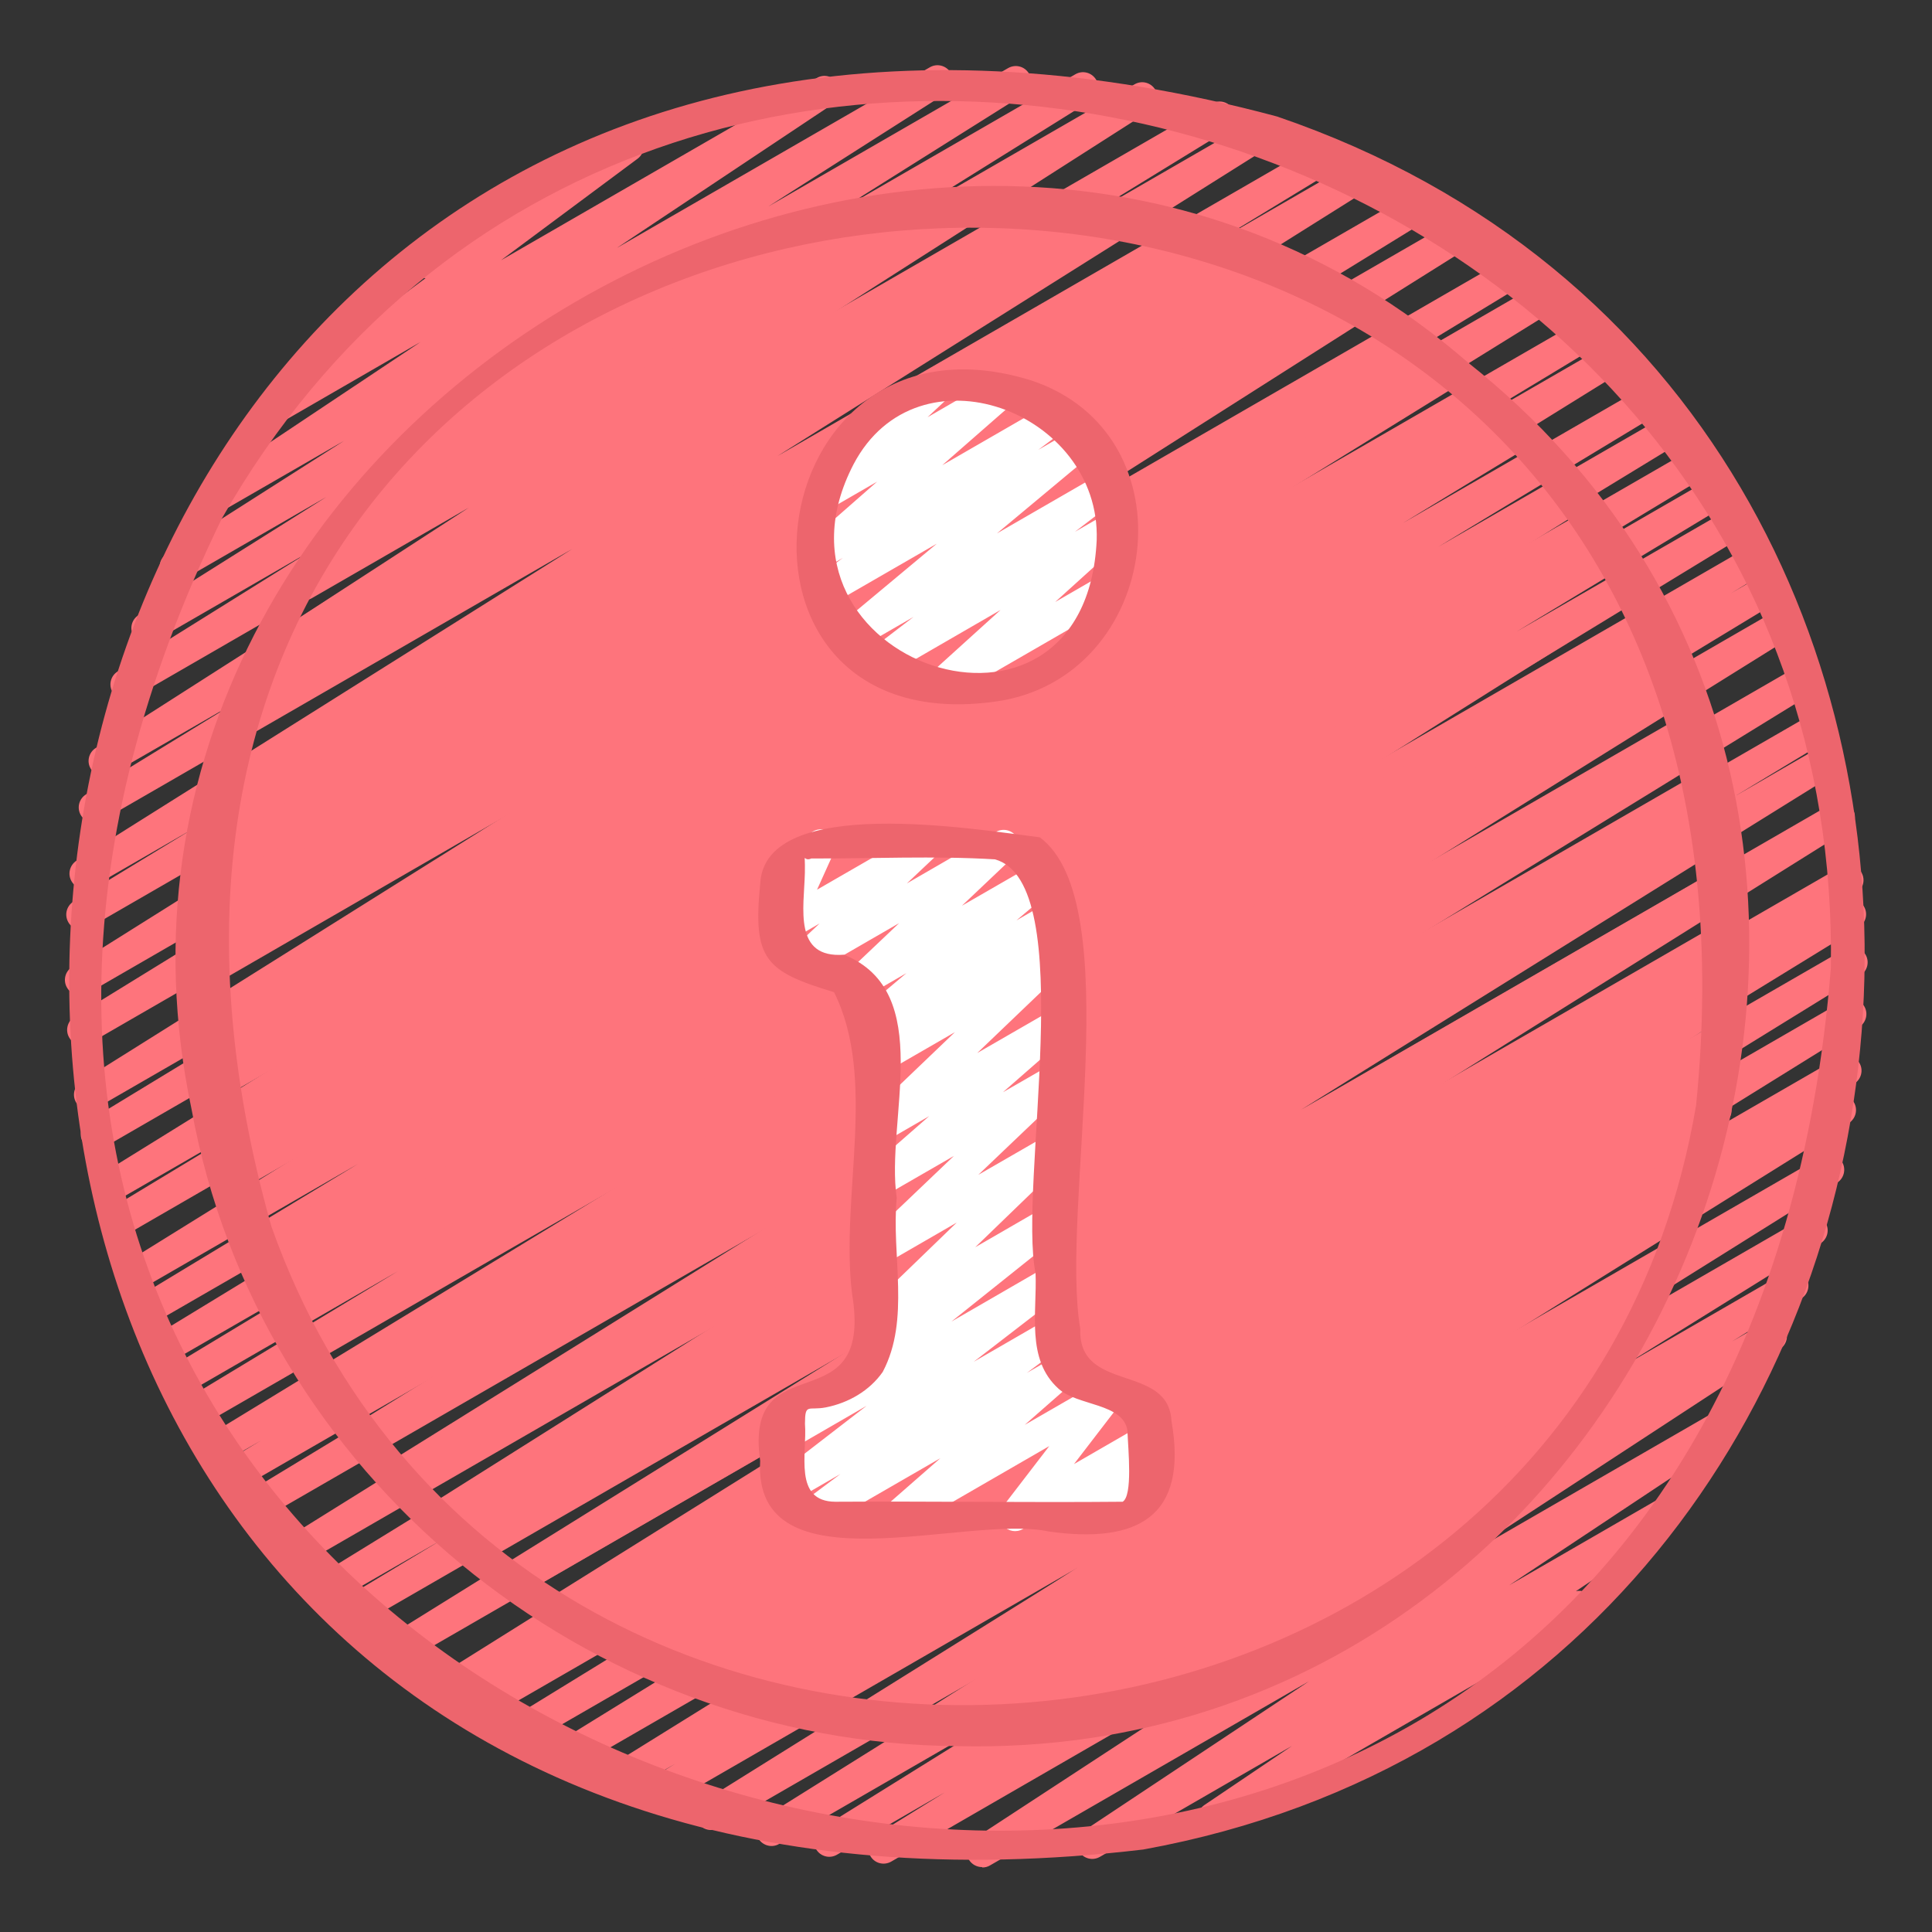 <svg width="20" height="20" viewBox="0 0 20 20" fill="none" xmlns="http://www.w3.org/2000/svg">
<rect x="0" y="0" width="20" height="20" fill="#333333" stroke="none"/>
<g clip-path="url(#clip0_136_128)">
<path d="M10.166 19.328C10.113 19.328 10.061 19.301 10.031 19.253C9.987 19.18 10.008 19.084 10.08 19.037L13.469 16.821L9.226 19.271C9.151 19.314 9.055 19.29 9.011 19.215C8.966 19.141 8.99 19.045 9.063 18.999L9.78 18.555L8.664 19.2C8.588 19.244 8.493 19.218 8.449 19.144C8.404 19.07 8.427 18.974 8.501 18.928L10.529 17.666L8.066 19.088C7.992 19.132 7.896 19.107 7.851 19.033C7.806 18.959 7.83 18.863 7.903 18.817L11.268 16.712L7.439 18.922C7.364 18.966 7.268 18.941 7.224 18.867C7.179 18.793 7.202 18.697 7.276 18.651L11.159 16.227L6.839 18.721C6.764 18.764 6.668 18.739 6.624 18.664C6.58 18.59 6.604 18.493 6.678 18.448L6.991 18.258L6.457 18.566C6.382 18.609 6.286 18.584 6.242 18.51C6.197 18.436 6.221 18.34 6.294 18.294L10.685 15.568L5.926 18.315C5.851 18.359 5.755 18.334 5.711 18.259C5.667 18.185 5.69 18.089 5.764 18.043L9.859 15.517L5.456 18.059C5.381 18.102 5.285 18.077 5.241 18.003C5.197 17.928 5.22 17.832 5.294 17.787L9.133 15.429L5.033 17.796C4.958 17.84 4.862 17.815 4.818 17.739C4.773 17.665 4.798 17.568 4.872 17.523L4.94 17.483L4.744 17.596C4.669 17.639 4.573 17.614 4.529 17.54C4.484 17.466 4.507 17.37 4.58 17.324L11.523 12.975L4.218 17.192C4.143 17.235 4.047 17.21 4.003 17.136C3.958 17.062 3.982 16.966 4.055 16.92L10.61 12.845L3.771 16.793C3.696 16.837 3.6 16.811 3.556 16.736C3.511 16.661 3.536 16.565 3.61 16.52L4.563 15.946L3.521 16.547C3.446 16.59 3.35 16.566 3.306 16.491C3.261 16.417 3.285 16.321 3.359 16.275L8.97 12.822L3.173 16.169C3.097 16.213 3.002 16.188 2.958 16.114C2.913 16.04 2.936 15.944 3.009 15.898L10.431 11.272L2.78 15.689C2.704 15.733 2.609 15.707 2.564 15.633C2.52 15.558 2.544 15.462 2.618 15.417L5.508 13.665L2.55 15.373C2.474 15.417 2.378 15.392 2.334 15.317C2.29 15.242 2.314 15.145 2.389 15.1L2.704 14.911L2.369 15.104C2.294 15.147 2.198 15.122 2.154 15.047C2.109 14.973 2.134 14.877 2.207 14.831L6.637 12.13L2.138 14.727C2.063 14.77 1.967 14.745 1.923 14.67C1.878 14.596 1.903 14.499 1.977 14.454L4.118 13.16L1.961 14.406C1.885 14.45 1.79 14.425 1.745 14.35C1.701 14.275 1.725 14.178 1.799 14.133L3.799 12.926L1.796 14.082C1.721 14.125 1.625 14.1 1.581 14.025C1.536 13.951 1.56 13.855 1.634 13.809L5.883 11.22L1.617 13.682C1.541 13.726 1.446 13.701 1.401 13.626C1.357 13.551 1.381 13.455 1.456 13.41L3.704 12.05L1.48 13.334C1.405 13.378 1.309 13.353 1.265 13.278C1.22 13.204 1.244 13.108 1.317 13.062L8.083 8.865L1.297 12.788C1.221 12.832 1.126 12.807 1.081 12.732C1.037 12.657 1.062 12.561 1.136 12.516L2.785 11.519L1.197 12.436C1.121 12.48 1.026 12.455 0.982 12.38C0.937 12.306 0.961 12.21 1.034 12.165L7.258 8.308L1.074 11.879C0.998 11.923 0.902 11.897 0.858 11.823C0.814 11.748 0.838 11.652 0.912 11.607L3.708 9.907L1.003 11.468C0.929 11.512 0.833 11.487 0.788 11.413C0.744 11.339 0.767 11.243 0.84 11.197L7.749 6.863L0.932 10.798C0.857 10.842 0.761 10.817 0.717 10.742C0.673 10.668 0.697 10.572 0.77 10.526L5.069 7.88L0.91 10.282C0.835 10.325 0.74 10.301 0.695 10.226C0.65 10.152 0.673 10.056 0.746 10.01L6.778 6.224L0.923 9.604C0.848 9.648 0.752 9.623 0.708 9.548C0.664 9.473 0.688 9.377 0.762 9.332L1.987 8.586L0.957 9.181C0.882 9.224 0.787 9.2 0.742 9.125C0.697 9.051 0.721 8.955 0.793 8.909L5.922 5.684L1.053 8.495C0.977 8.539 0.882 8.514 0.837 8.439C0.793 8.364 0.817 8.269 0.891 8.223L2.451 7.266L1.154 8.014C1.08 8.058 0.985 8.033 0.94 7.959C0.895 7.886 0.918 7.79 0.99 7.744L5.803 4.668L1.381 7.222C1.306 7.265 1.21 7.24 1.166 7.166C1.121 7.092 1.145 6.996 1.218 6.951L3.205 5.711L1.598 6.639C1.523 6.683 1.428 6.659 1.383 6.584C1.338 6.51 1.361 6.414 1.434 6.368L3.378 5.145L1.89 6.004C1.816 6.048 1.721 6.023 1.676 5.949C1.631 5.876 1.653 5.78 1.726 5.733L3.562 4.563L2.286 5.299C2.211 5.343 2.117 5.319 2.072 5.246C2.027 5.173 2.047 5.078 2.118 5.031L4.354 3.54L2.971 4.339C2.9 4.382 2.806 4.359 2.76 4.289C2.714 4.218 2.73 4.125 2.798 4.075L4.405 2.88C4.355 2.876 4.307 2.848 4.281 2.802C4.237 2.726 4.263 2.629 4.338 2.586L6.426 1.38C6.498 1.338 6.592 1.361 6.638 1.43C6.684 1.501 6.667 1.594 6.599 1.644L5.187 2.694L8.456 0.807C8.53 0.764 8.624 0.788 8.67 0.861C8.715 0.933 8.694 1.029 8.623 1.076L6.387 2.566L9.625 0.697C9.7 0.653 9.795 0.678 9.84 0.751C9.885 0.825 9.862 0.921 9.79 0.967L7.953 2.138L10.436 0.705C10.511 0.662 10.606 0.686 10.651 0.76C10.696 0.834 10.672 0.93 10.6 0.976L8.658 2.197L11.132 0.769C11.207 0.725 11.302 0.75 11.347 0.825C11.392 0.898 11.368 0.995 11.295 1.04L9.31 2.278L11.745 0.873C11.82 0.829 11.914 0.854 11.959 0.928C12.004 1.001 11.982 1.097 11.909 1.143L7.096 4.219L12.546 1.072C12.62 1.029 12.716 1.053 12.761 1.128C12.805 1.203 12.781 1.299 12.708 1.344L11.137 2.308L13.013 1.225C13.088 1.182 13.183 1.206 13.228 1.281C13.273 1.354 13.249 1.45 13.177 1.496L8.05 4.72L13.655 1.484C13.73 1.439 13.826 1.465 13.871 1.54C13.915 1.615 13.891 1.711 13.817 1.756L12.59 2.503L14.04 1.666C14.115 1.623 14.21 1.647 14.255 1.721C14.3 1.795 14.277 1.891 14.203 1.937L8.169 5.725L14.635 1.992C14.71 1.948 14.805 1.973 14.85 2.048C14.894 2.122 14.87 2.219 14.797 2.264L10.502 4.908L15.071 2.271C15.146 2.227 15.241 2.252 15.286 2.326C15.331 2.4 15.307 2.496 15.234 2.542L8.326 6.876L15.611 2.67C15.687 2.626 15.783 2.651 15.826 2.726C15.871 2.801 15.847 2.897 15.773 2.942L12.975 4.644L15.932 2.936C16.007 2.892 16.103 2.917 16.147 2.992C16.192 3.066 16.168 3.162 16.095 3.208L9.871 7.064L16.352 3.322C16.427 3.278 16.523 3.304 16.567 3.379C16.612 3.454 16.587 3.55 16.513 3.595L14.859 4.594L16.608 3.585C16.683 3.541 16.778 3.566 16.823 3.641C16.867 3.715 16.844 3.811 16.77 3.857L10.01 8.05L16.993 4.019C17.068 3.975 17.164 4 17.209 4.075C17.253 4.15 17.228 4.246 17.154 4.291L14.89 5.66L17.225 4.313C17.3 4.269 17.396 4.294 17.44 4.369C17.485 4.444 17.46 4.54 17.386 4.585L13.139 7.174L17.482 4.667C17.557 4.623 17.653 4.649 17.697 4.724C17.742 4.798 17.717 4.895 17.643 4.94L15.651 6.143L17.681 4.971C17.756 4.927 17.852 4.953 17.897 5.028C17.941 5.102 17.916 5.199 17.842 5.244L15.702 6.537L17.871 5.286C17.946 5.242 18.042 5.267 18.086 5.342C18.131 5.416 18.107 5.513 18.033 5.558L13.601 8.261L18.082 5.673C18.158 5.629 18.254 5.655 18.298 5.73C18.343 5.805 18.318 5.901 18.243 5.946L17.922 6.14L18.227 5.963C18.302 5.919 18.398 5.945 18.442 6.02C18.486 6.095 18.462 6.191 18.388 6.236L15.508 7.982L18.386 6.32C18.461 6.276 18.556 6.301 18.601 6.376C18.646 6.45 18.622 6.546 18.549 6.591L11.129 11.217L18.604 6.901C18.679 6.857 18.775 6.882 18.82 6.957C18.864 7.031 18.84 7.127 18.767 7.173L13.153 10.627L18.757 7.392C18.832 7.348 18.928 7.373 18.972 7.448C19.017 7.523 18.992 7.619 18.918 7.664L17.962 8.241L18.844 7.731C18.919 7.687 19.015 7.712 19.059 7.787C19.104 7.861 19.081 7.957 19.007 8.003L12.452 12.079L18.964 8.319C19.039 8.276 19.135 8.3 19.179 8.375C19.224 8.449 19.201 8.545 19.128 8.591L12.185 12.94L19.053 8.975C19.128 8.931 19.224 8.956 19.269 9.031C19.313 9.106 19.289 9.202 19.214 9.247L19.098 9.318C19.169 9.288 19.254 9.314 19.295 9.383C19.34 9.457 19.316 9.554 19.242 9.599L15.402 11.957L19.096 9.825C19.171 9.781 19.267 9.806 19.311 9.881C19.356 9.955 19.332 10.051 19.259 10.097L15.161 12.625L19.083 10.36C19.158 10.316 19.253 10.341 19.298 10.416C19.343 10.49 19.319 10.586 19.246 10.632L14.857 13.357L19.033 10.947C19.108 10.902 19.204 10.928 19.248 11.003C19.293 11.077 19.268 11.174 19.194 11.219L18.889 11.404L18.976 11.355C19.05 11.311 19.145 11.336 19.191 11.41C19.235 11.484 19.212 11.58 19.139 11.626L15.254 14.05L18.854 11.973C18.929 11.929 19.024 11.954 19.069 12.028C19.113 12.102 19.09 12.198 19.017 12.244L15.649 14.351L18.682 12.6C18.757 12.556 18.852 12.581 18.897 12.656C18.942 12.729 18.919 12.826 18.845 12.872L16.818 14.133L18.483 13.171C18.558 13.127 18.654 13.152 18.698 13.227C18.743 13.301 18.719 13.398 18.646 13.443L17.931 13.886L18.261 13.695C18.335 13.652 18.43 13.677 18.475 13.75C18.52 13.822 18.498 13.918 18.427 13.965L15.038 16.181L17.789 14.593C17.863 14.549 17.957 14.573 18.002 14.646C18.048 14.719 18.027 14.814 17.956 14.862L15.624 16.41L17.134 15.538C17.208 15.495 17.302 15.519 17.347 15.591C17.392 15.664 17.372 15.758 17.301 15.806L16.314 16.472C16.379 16.457 16.451 16.486 16.486 16.547C16.53 16.623 16.505 16.72 16.428 16.764L12.637 18.953C12.562 18.996 12.469 18.972 12.423 18.9C12.378 18.827 12.398 18.732 12.469 18.685L13.374 18.074L11.386 19.222C11.311 19.265 11.217 19.241 11.172 19.168C11.127 19.096 11.148 19 11.219 18.953L13.55 17.405L10.248 19.311C10.223 19.326 10.196 19.332 10.169 19.332L10.166 19.328Z" fill="#FE747C"/>
<path d="M9.578 18.054C9.525 18.054 9.472 18.027 9.443 17.978C9.398 17.904 9.421 17.808 9.494 17.762L10.477 17.141L9.034 17.973C8.96 18.017 8.865 17.993 8.82 17.919C8.775 17.846 8.797 17.75 8.869 17.703L12.141 15.59L8.26 17.831C8.186 17.874 8.091 17.85 8.046 17.776C8.001 17.703 8.023 17.608 8.095 17.561L12.452 14.74L7.488 17.606C7.413 17.65 7.317 17.625 7.273 17.551C7.228 17.477 7.252 17.381 7.325 17.335L10.089 15.608L6.971 17.407C6.897 17.451 6.802 17.426 6.757 17.352C6.712 17.279 6.735 17.183 6.807 17.136L11.204 14.355L6.395 17.131C6.321 17.175 6.226 17.15 6.181 17.076C6.136 17.002 6.159 16.906 6.232 16.86L11.101 13.784L5.851 16.814C5.776 16.858 5.681 16.833 5.636 16.759C5.592 16.685 5.615 16.589 5.688 16.543L9.994 13.854L5.4 16.507C5.325 16.55 5.229 16.525 5.185 16.451C5.14 16.377 5.164 16.281 5.237 16.235L9.639 13.494L4.986 16.18C4.911 16.223 4.815 16.198 4.771 16.124C4.727 16.05 4.751 15.954 4.824 15.908L9.039 13.295L4.617 15.848C4.543 15.891 4.447 15.867 4.403 15.792C4.358 15.719 4.381 15.623 4.454 15.576L10.522 11.752L4.19 15.407C4.114 15.451 4.019 15.426 3.975 15.352C3.93 15.278 3.954 15.182 4.027 15.136L9.079 11.992L3.856 15.008C3.781 15.051 3.685 15.026 3.641 14.952C3.597 14.878 3.62 14.782 3.694 14.736L8.202 11.947L3.57 14.621C3.495 14.664 3.4 14.64 3.355 14.566C3.311 14.492 3.333 14.396 3.406 14.35L9.825 10.306L3.244 14.105C3.168 14.149 3.073 14.124 3.029 14.05C2.984 13.976 3.007 13.88 3.08 13.834L8.374 10.539L2.995 13.645C2.919 13.689 2.824 13.664 2.78 13.59C2.735 13.516 2.758 13.42 2.832 13.374L8.497 9.833L2.765 13.142C2.69 13.185 2.595 13.16 2.55 13.086C2.506 13.012 2.529 12.916 2.603 12.87L7.479 9.842L2.587 12.666C2.512 12.709 2.416 12.684 2.372 12.61C2.328 12.535 2.352 12.439 2.426 12.394L3.678 11.632L2.48 12.324C2.405 12.368 2.309 12.343 2.265 12.268C2.22 12.194 2.244 12.098 2.318 12.052L6.482 9.474L2.36 11.854C2.285 11.897 2.189 11.872 2.145 11.798C2.1 11.724 2.124 11.628 2.197 11.582L5.983 9.241L2.269 11.385C2.193 11.429 2.098 11.404 2.054 11.33C2.009 11.255 2.033 11.159 2.106 11.114L5.948 8.731L2.206 10.892C2.131 10.935 2.036 10.911 1.991 10.837C1.947 10.763 1.969 10.667 2.042 10.621L7.697 7.024L2.173 10.218C2.098 10.261 2.002 10.236 1.958 10.162C1.914 10.088 1.937 9.991 2.011 9.946L3.853 8.813L2.18 9.779C2.106 9.822 2.01 9.798 1.965 9.723C1.921 9.65 1.944 9.554 2.016 9.508L6.267 6.822L2.235 9.15C2.161 9.193 2.066 9.169 2.021 9.096C1.976 9.022 1.998 8.926 2.07 8.88L6.642 5.944L2.362 8.415C2.287 8.458 2.193 8.434 2.148 8.361C2.103 8.288 2.124 8.193 2.196 8.146L6.645 5.238L2.6 7.573C2.525 7.616 2.43 7.592 2.385 7.518C2.34 7.444 2.363 7.348 2.435 7.302L4.617 5.913L2.852 6.931C2.778 6.975 2.683 6.951 2.638 6.877C2.593 6.804 2.615 6.708 2.687 6.662L4.853 5.255L3.229 6.192C3.155 6.236 3.062 6.212 3.016 6.14C2.971 6.068 2.99 5.974 3.06 5.925L5.471 4.254L3.97 5.12C3.898 5.163 3.805 5.14 3.758 5.07C3.713 4.999 3.73 4.905 3.797 4.855L5.072 3.922C5.04 3.909 5.012 3.886 4.994 3.854C4.95 3.778 4.976 3.681 5.052 3.638L6.983 2.523C7.056 2.48 7.149 2.503 7.195 2.573C7.241 2.644 7.224 2.738 7.156 2.788L6.333 3.391L8.636 2.061C8.71 2.018 8.803 2.042 8.849 2.113C8.894 2.185 8.875 2.28 8.805 2.328L6.393 4L9.934 1.956C10.009 1.912 10.104 1.936 10.149 2.01C10.194 2.083 10.172 2.179 10.1 2.225L7.934 3.632L10.76 2.001C10.835 1.957 10.93 1.982 10.975 2.055C11.019 2.129 10.997 2.225 10.924 2.271L8.741 3.662L11.44 2.104C11.514 2.06 11.61 2.085 11.654 2.158C11.699 2.231 11.678 2.326 11.606 2.374L7.158 5.281L12.289 2.319C12.364 2.275 12.459 2.3 12.504 2.373C12.549 2.446 12.526 2.542 12.454 2.589L7.882 5.525L12.99 2.576C13.065 2.533 13.16 2.557 13.205 2.631C13.249 2.705 13.226 2.801 13.154 2.847L8.905 5.531L13.557 2.846C13.632 2.802 13.727 2.827 13.772 2.902C13.816 2.976 13.793 3.072 13.719 3.118L11.877 4.251L13.941 3.059C14.016 3.016 14.111 3.04 14.156 3.114C14.201 3.188 14.178 3.283 14.106 3.33L8.45 6.927L14.508 3.429C14.583 3.385 14.679 3.41 14.723 3.485C14.768 3.559 14.744 3.655 14.671 3.701L10.829 6.083L14.905 3.73C14.979 3.686 15.075 3.711 15.12 3.786C15.164 3.86 15.14 3.956 15.067 4.002L11.28 6.343L15.266 4.042C15.341 3.999 15.437 4.024 15.481 4.098C15.525 4.172 15.502 4.269 15.428 4.314L11.262 6.894L15.612 4.382C15.687 4.338 15.783 4.364 15.827 4.439C15.871 4.513 15.847 4.61 15.773 4.655L14.526 5.413L15.854 4.646C15.929 4.602 16.024 4.627 16.07 4.702C16.114 4.776 16.091 4.872 16.017 4.918L11.141 7.946L16.178 5.038C16.253 4.994 16.349 5.019 16.393 5.093C16.438 5.167 16.414 5.263 16.341 5.309L10.677 8.849L16.502 5.486C16.577 5.442 16.672 5.467 16.717 5.542C16.762 5.616 16.738 5.712 16.665 5.758L11.371 9.053L16.777 5.932C16.852 5.889 16.947 5.913 16.991 5.987C17.036 6.061 17.013 6.157 16.94 6.203L10.52 10.248L17.062 6.471C17.137 6.427 17.233 6.452 17.277 6.527C17.322 6.601 17.298 6.697 17.224 6.743L12.716 9.532L17.254 6.912C17.329 6.868 17.424 6.893 17.47 6.968C17.514 7.042 17.491 7.138 17.417 7.184L12.365 10.327L17.434 7.401C17.508 7.357 17.604 7.382 17.648 7.456C17.693 7.53 17.67 7.626 17.597 7.672L11.528 11.497L17.603 7.99C17.678 7.946 17.773 7.971 17.818 8.046C17.862 8.12 17.839 8.216 17.765 8.262L13.553 10.874L17.704 8.477C17.779 8.434 17.875 8.459 17.919 8.533C17.964 8.607 17.941 8.703 17.867 8.749L13.469 11.488L17.78 8.999C17.855 8.955 17.951 8.98 17.995 9.054C18.04 9.128 18.017 9.224 17.944 9.27L13.632 11.962L17.821 9.544C17.896 9.501 17.991 9.525 18.036 9.599C18.081 9.672 18.058 9.768 17.985 9.815L13.119 12.889L17.822 10.174C17.897 10.131 17.992 10.155 18.037 10.229C18.081 10.303 18.058 10.399 17.986 10.445L13.585 13.229L17.772 10.812C17.847 10.768 17.942 10.794 17.987 10.868C18.031 10.942 18.008 11.038 17.935 11.084L15.177 12.807L17.687 11.358C17.762 11.315 17.856 11.339 17.902 11.413C17.947 11.486 17.924 11.581 17.853 11.628L13.494 14.449L17.496 12.139C17.57 12.096 17.666 12.12 17.71 12.194C17.755 12.267 17.733 12.362 17.661 12.409L14.391 14.521L17.233 12.88C17.307 12.837 17.403 12.862 17.447 12.935C17.492 13.009 17.469 13.105 17.396 13.151L16.406 13.777L16.967 13.453C17.042 13.41 17.136 13.434 17.181 13.507C17.226 13.58 17.205 13.675 17.134 13.723L15.226 14.973L16.514 14.23C16.586 14.187 16.679 14.209 16.726 14.279C16.772 14.349 16.756 14.443 16.689 14.493L14.549 16.095L15.293 15.665C15.369 15.621 15.466 15.646 15.51 15.723C15.554 15.798 15.528 15.895 15.452 15.939L12.398 17.702C12.326 17.744 12.233 17.722 12.187 17.652C12.141 17.582 12.157 17.488 12.224 17.438L14.366 15.836L10.56 18.033C10.485 18.076 10.391 18.052 10.346 17.979C10.301 17.906 10.323 17.811 10.394 17.763L12.3 16.513L9.661 18.037C9.636 18.052 9.609 18.058 9.582 18.058L9.578 18.054Z" fill="#FE747C"/>
<path d="M9.713 7.27C9.664 7.27 9.616 7.247 9.586 7.205C9.538 7.14 9.547 7.049 9.607 6.994L10.358 6.314L9.182 6.994C9.111 7.036 9.017 7.014 8.971 6.944C8.925 6.875 8.94 6.782 9.007 6.731L9.457 6.386L8.88 6.719C8.809 6.761 8.718 6.74 8.671 6.673C8.624 6.606 8.636 6.513 8.699 6.461L9.698 5.628L8.608 6.257C8.536 6.299 8.443 6.278 8.397 6.208C8.351 6.138 8.367 6.044 8.434 5.994L8.725 5.775L8.519 5.895C8.449 5.936 8.358 5.917 8.311 5.85C8.263 5.784 8.274 5.692 8.335 5.639L9.08 4.986L8.567 5.282C8.498 5.323 8.408 5.304 8.361 5.239C8.313 5.175 8.321 5.084 8.38 5.029L8.77 4.664C8.739 4.651 8.712 4.629 8.695 4.598C8.651 4.522 8.677 4.425 8.753 4.381L9.602 3.891C9.671 3.851 9.76 3.869 9.808 3.934C9.856 3.999 9.848 4.089 9.789 4.144L9.602 4.319L10.315 3.907C10.386 3.866 10.476 3.886 10.523 3.952C10.57 4.019 10.56 4.11 10.499 4.164L9.754 4.816L10.867 4.174C10.939 4.131 11.032 4.154 11.078 4.224C11.125 4.294 11.108 4.387 11.041 4.438L10.748 4.657L11.138 4.432C11.209 4.39 11.3 4.411 11.347 4.478C11.394 4.545 11.381 4.638 11.318 4.69L10.32 5.522L11.403 4.897C11.475 4.855 11.568 4.877 11.614 4.946C11.661 5.015 11.646 5.109 11.579 5.159L11.128 5.505L11.489 5.297C11.558 5.257 11.648 5.276 11.696 5.341C11.743 5.406 11.734 5.497 11.674 5.552L10.923 6.232L11.408 5.952C11.483 5.907 11.58 5.933 11.624 6.01C11.668 6.085 11.642 6.182 11.566 6.226L9.793 7.249C9.768 7.264 9.741 7.271 9.714 7.271L9.713 7.27Z" fill="white"/>
<path d="M9.295 15.849C9.246 15.849 9.197 15.826 9.167 15.783C9.119 15.716 9.13 15.625 9.191 15.571L9.735 15.095L8.47 15.825C8.398 15.867 8.305 15.844 8.259 15.775C8.212 15.705 8.229 15.611 8.296 15.561L8.7 15.259L8.192 15.552C8.121 15.594 8.028 15.572 7.982 15.503C7.936 15.434 7.951 15.341 8.016 15.29L8.972 14.552L8.189 15.005C8.117 15.046 8.025 15.025 7.979 14.957C7.932 14.888 7.946 14.796 8.011 14.744L9.2 13.793L9.139 13.829C9.07 13.869 8.982 13.851 8.933 13.787C8.885 13.723 8.892 13.633 8.95 13.578L9.904 12.656L9.139 13.098C9.071 13.138 8.982 13.12 8.933 13.056C8.886 12.992 8.893 12.902 8.951 12.847L9.875 11.966L9.14 12.39C9.069 12.431 8.979 12.411 8.932 12.345C8.884 12.279 8.895 12.187 8.956 12.134L9.619 11.554L9.14 11.831C9.071 11.871 8.982 11.852 8.934 11.789C8.886 11.725 8.893 11.635 8.951 11.579L9.885 10.685L9.14 11.115C9.068 11.156 8.976 11.135 8.93 11.067C8.883 10.999 8.897 10.906 8.962 10.854L9.227 10.642L9.134 10.695C9.063 10.736 8.972 10.716 8.925 10.649C8.878 10.582 8.89 10.49 8.952 10.437L9.383 10.074L8.955 10.321C8.886 10.361 8.797 10.343 8.749 10.278C8.701 10.214 8.709 10.124 8.767 10.069L9.308 9.556L8.368 10.099C8.299 10.139 8.21 10.121 8.161 10.057C8.114 9.992 8.122 9.902 8.18 9.847L8.484 9.56L8.19 9.73C8.13 9.764 8.055 9.756 8.004 9.711C7.953 9.665 7.938 9.591 7.967 9.528L8.155 9.112C8.092 9.125 8.025 9.094 7.99 9.035C7.946 8.959 7.972 8.863 8.048 8.819L8.416 8.607C8.476 8.572 8.55 8.58 8.602 8.626C8.653 8.673 8.668 8.746 8.639 8.809L8.458 9.21L9.504 8.607C9.572 8.566 9.662 8.585 9.71 8.649C9.758 8.714 9.75 8.804 9.691 8.859L9.388 9.145L10.31 8.612C10.379 8.572 10.469 8.59 10.516 8.654C10.564 8.719 10.557 8.809 10.498 8.864L9.958 9.376L10.77 8.908C10.841 8.866 10.932 8.887 10.979 8.954C11.026 9.021 11.014 9.113 10.951 9.166L10.522 9.528L10.862 9.332C10.933 9.29 11.025 9.311 11.072 9.379C11.118 9.448 11.105 9.541 11.04 9.592L10.774 9.806L10.862 9.755C10.93 9.715 11.019 9.733 11.068 9.797C11.115 9.861 11.108 9.951 11.05 10.007L10.116 10.901L10.862 10.471C10.932 10.43 11.022 10.45 11.069 10.516C11.117 10.582 11.106 10.674 11.045 10.727L10.382 11.307L10.862 11.031C10.93 10.99 11.019 11.009 11.068 11.073C11.115 11.137 11.108 11.227 11.05 11.282L10.127 12.162L10.861 11.739C10.93 11.698 11.018 11.716 11.067 11.78C11.115 11.844 11.108 11.934 11.05 11.989L10.096 12.911L10.861 12.469C10.932 12.427 11.024 12.449 11.071 12.517C11.117 12.586 11.104 12.678 11.039 12.73L9.849 13.681L10.861 13.096C10.933 13.054 11.025 13.076 11.071 13.145C11.117 13.214 11.103 13.308 11.037 13.359L10.08 14.097L10.861 13.646C10.933 13.604 11.026 13.627 11.072 13.696C11.118 13.766 11.102 13.86 11.035 13.91L10.63 14.212L10.969 14.017C11.039 13.976 11.129 13.996 11.176 14.062C11.224 14.128 11.213 14.22 11.152 14.273L10.608 14.75L11.394 14.297C11.458 14.258 11.542 14.272 11.592 14.33C11.642 14.386 11.645 14.47 11.598 14.531L11.118 15.156L11.811 14.756C11.878 14.717 11.964 14.733 12.014 14.794C12.062 14.855 12.06 14.943 12.007 15.001L11.906 15.11C11.955 15.115 12.001 15.142 12.027 15.188C12.071 15.264 12.045 15.361 11.969 15.404L11.234 15.829C11.167 15.868 11.081 15.851 11.031 15.791C10.983 15.729 10.986 15.642 11.038 15.584L11.071 15.549L10.587 15.829C10.522 15.867 10.438 15.853 10.389 15.796C10.339 15.739 10.336 15.655 10.382 15.595L10.862 14.97L9.375 15.829C9.35 15.843 9.323 15.85 9.295 15.85V15.849Z" fill="white"/>
<path d="M13.22 1.206C-2.22 -2.927 -4.135 21.035 11.836 19.146C20.983 17.482 22.056 4.219 13.22 1.206ZM18.953 10.023C17.71 25.361 -4.361 19.038 2.297 5.367C6.753 -2.465 19.097 1.104 18.953 10.023Z" fill="#ED656D"/>
<path d="M15.197 3.753C9.677 -1.035 0.466 4.298 1.983 11.483C2.673 15.277 6.089 18.05 9.919 18.076C17.374 18.246 21.094 8.436 15.197 3.753ZM17.558 11.441C16.274 19.027 5.378 19.92 2.81 12.698C-0.785 -0.023 18.878 -1.657 17.558 11.441H17.558Z" fill="#ED656D"/>
<path d="M10.309 7.262C12.027 7.021 12.366 4.487 10.665 3.935C7.799 3.056 7.234 7.696 10.309 7.262ZM8.836 4.806C9.5 3.543 11.396 4.259 11.353 5.59C11.239 8.05 7.773 6.854 8.836 4.806Z" fill="#ED656D"/>
<path d="M12.127 14.71C12.096 14.111 11.158 14.424 11.183 13.756C10.971 12.533 11.679 9.347 10.764 8.668C10.112 8.588 7.919 8.214 7.87 9.146C7.791 9.933 7.922 10.056 8.634 10.271C9.083 11.17 8.698 12.385 8.82 13.39C9.051 14.774 7.695 13.877 7.869 15.122C7.794 16.48 10.007 15.668 10.857 15.854C11.771 15.982 12.303 15.708 12.127 14.71L12.127 14.71ZM11.62 15.546C10.643 15.555 9.636 15.54 8.648 15.546C8.209 15.544 8.357 15.045 8.333 14.738C8.334 14.52 8.366 14.605 8.55 14.569C8.782 14.523 9.001 14.398 9.138 14.202C9.426 13.657 9.226 12.996 9.283 12.401C9.164 11.601 9.694 10.268 8.736 9.883C8.211 9.923 8.323 9.4 8.332 9.038C8.337 8.78 8.304 8.93 8.399 8.887C9.016 8.889 9.677 8.858 10.3 8.896C11.182 9.141 10.537 12.281 10.72 13.18C10.737 13.585 10.619 14.071 10.958 14.376C11.153 14.555 11.63 14.524 11.671 14.81C11.678 15.001 11.729 15.487 11.62 15.547L11.62 15.546Z" fill="#ED656D"/>
</g>
<defs>
<clipPath id="clip0_136_128">
<rect width="19" height="19" fill="white" transform="translate(0.5 0.5)"/>
</clipPath>
</defs>
</svg>
